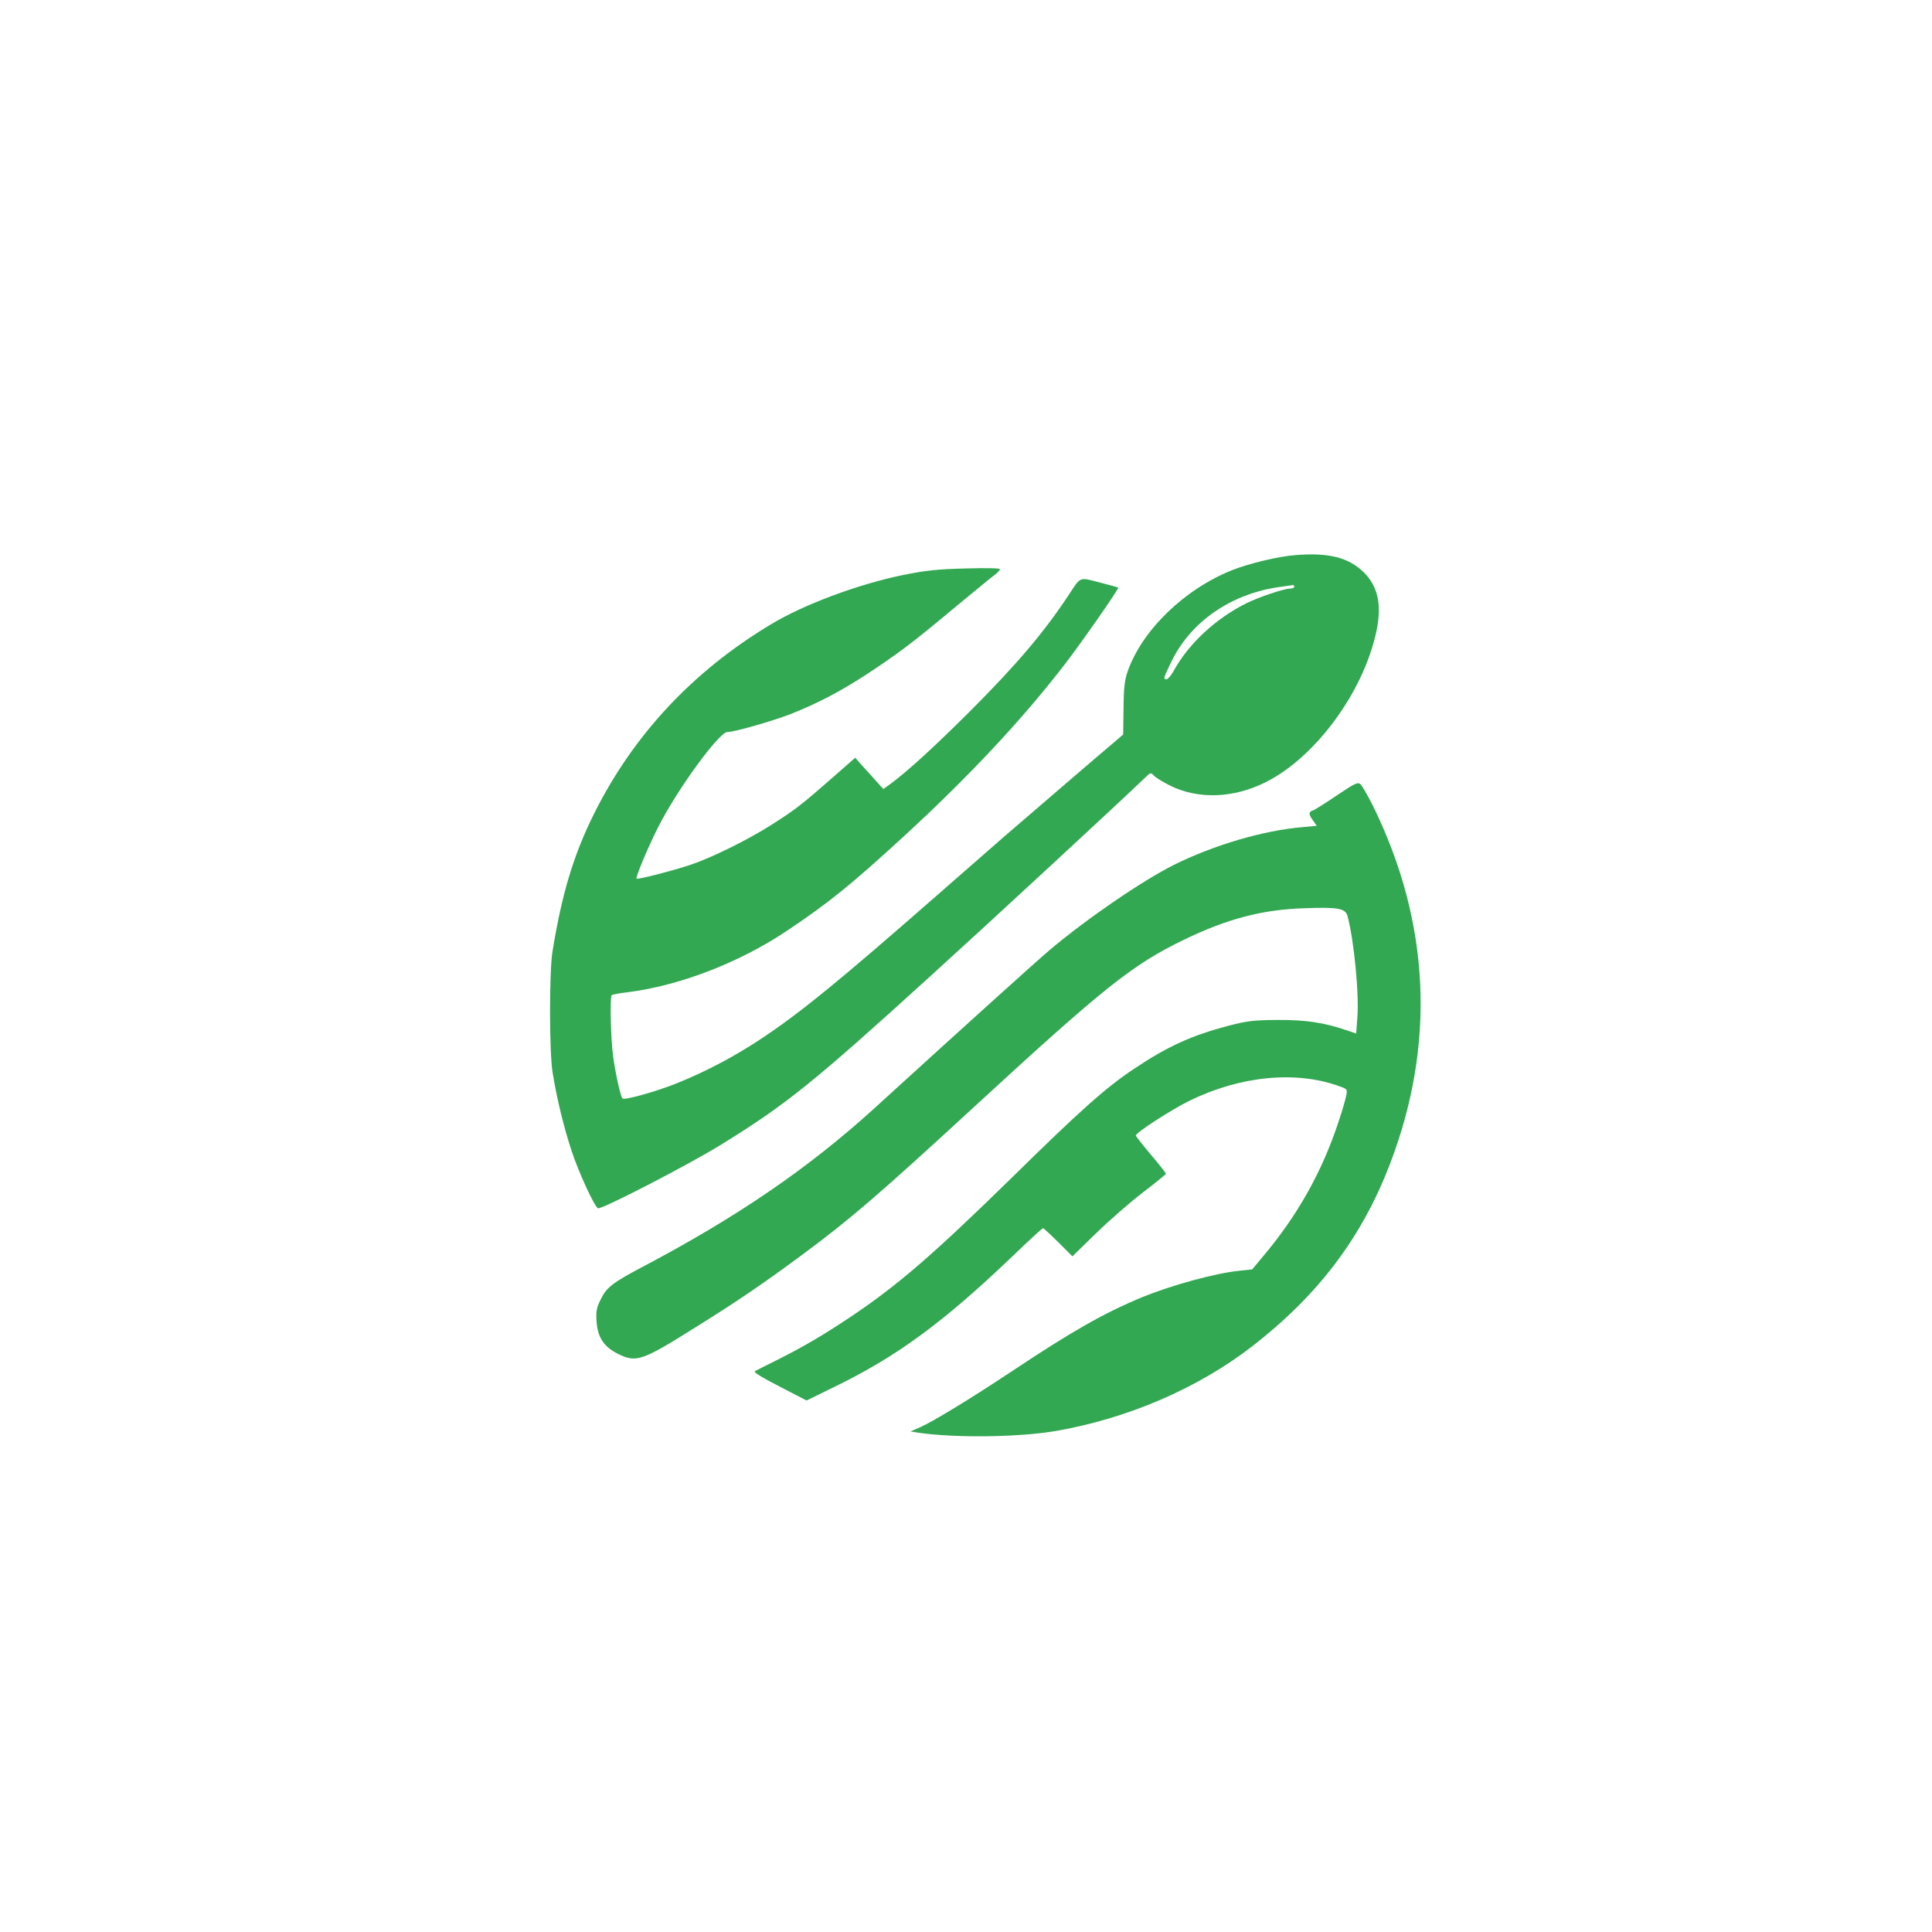 <?xml version="1.0" standalone="no"?>
<!DOCTYPE svg PUBLIC "-//W3C//DTD SVG 20010904//EN"
 "http://www.w3.org/TR/2001/REC-SVG-20010904/DTD/svg10.dtd">
<svg version="1.0" xmlns="http://www.w3.org/2000/svg"
 width="1024pt" height="1024pt" viewBox="0 0 1024 1024"
 preserveAspectRatio="xMidYMid meet">

<g transform="translate(0,1024) scale(0.1,-0.1)"
fill="#32a852" stroke="none">
<path d="M6869 7298 c-91 -6 -247 -44 -339 -80 -252 -101 -476 -317 -553 -536
-16 -45 -21 -86 -22 -196 l-2 -139 -49 -42 c-66 -55 -428 -367 -584 -501 -69
-60 -230 -201 -359 -314 -508 -445 -709 -609 -909 -744 -152 -102 -303 -182
-461 -246 -111 -45 -282 -93 -292 -82 -10 11 -37 132 -49 221 -13 93 -18 316
-8 326 3 4 42 11 85 16 272 34 591 156 843 325 223 149 344 247 630 510 343
316 627 620 852 914 93 122 280 391 275 396 -1 1 -46 13 -99 27 -111 28 -97
35 -168 -73 -132 -198 -273 -364 -524 -615 -189 -188 -331 -318 -422 -384
l-32 -23 -39 43 c-22 24 -55 62 -75 83 l-35 40 -114 -100 c-172 -151 -205
-176 -329 -255 -129 -82 -318 -175 -431 -213 -90 -30 -279 -79 -285 -73 -7 6
65 177 118 280 102 199 320 497 363 497 37 0 239 58 335 95 143 57 261 118
405 212 167 110 239 164 463 351 102 84 197 163 213 174 16 12 29 26 29 31 0
6 -73 7 -182 4 -152 -4 -209 -10 -333 -35 -238 -49 -528 -157 -702 -263 -412
-248 -724 -583 -931 -995 -111 -221 -174 -430 -224 -739 -17 -107 -17 -532 1
-640 22 -138 61 -296 101 -416 37 -112 119 -291 139 -303 15 -10 482 231 656
339 342 211 487 328 1105 890 337 306 1004 923 1137 1051 32 31 33 31 50 12 9
-10 49 -34 87 -53 149 -73 336 -66 506 20 264 133 517 478 585 798 30 141 9
239 -67 314 -80 78 -185 105 -359 91z m-9 -168 c0 -5 -11 -10 -24 -10 -31 0
-168 -46 -231 -78 -163 -81 -307 -216 -385 -359 -13 -24 -30 -43 -37 -43 -19
0 -17 5 26 94 104 214 321 362 581 396 30 4 58 8 63 9 4 0 7 -3 7 -9z"/>
<path d="M7085 6024 c-60 -41 -118 -77 -127 -80 -23 -7 -23 -19 2 -54 l19 -27
-75 -7 c-207 -17 -474 -96 -684 -201 -169 -85 -459 -284 -655 -449 -82 -70
-439 -392 -925 -835 -351 -320 -730 -580 -1235 -846 -157 -83 -191 -109 -221
-172 -22 -44 -26 -63 -22 -117 5 -84 39 -135 114 -172 97 -48 126 -38 420 147
215 134 347 224 554 377 257 190 410 322 915 787 687 632 837 752 1108 883
228 111 417 161 637 168 180 7 221 0 232 -41 34 -124 63 -417 52 -542 l-6 -81
-53 18 c-117 40 -215 55 -365 54 -127 -1 -159 -5 -260 -31 -193 -51 -320 -108
-498 -227 -149 -99 -285 -220 -639 -568 -428 -419 -613 -579 -868 -750 -146
-97 -245 -155 -380 -223 -66 -33 -122 -61 -124 -63 -9 -5 39 -34 154 -93 l120
-62 145 71 c334 162 580 343 948 695 84 81 156 147 160 147 4 0 41 -34 82 -75
l74 -74 125 122 c70 68 181 165 249 217 67 51 122 96 122 99 0 3 -36 49 -80
101 -44 52 -80 98 -80 101 0 16 186 136 285 185 270 132 565 160 793 77 43
-15 44 -16 37 -51 -4 -20 -21 -81 -40 -136 -86 -263 -217 -497 -398 -712 l-60
-72 -66 -7 c-130 -13 -360 -76 -521 -142 -198 -82 -370 -180 -690 -393 -206
-137 -413 -264 -484 -295 l-50 -22 44 -7 c194 -28 527 -24 723 9 384 66 757
227 1045 450 349 271 578 574 727 960 246 637 216 1284 -87 1902 -28 56 -58
108 -67 116 -14 13 -28 7 -126 -59z"/>
</g>
</svg>
